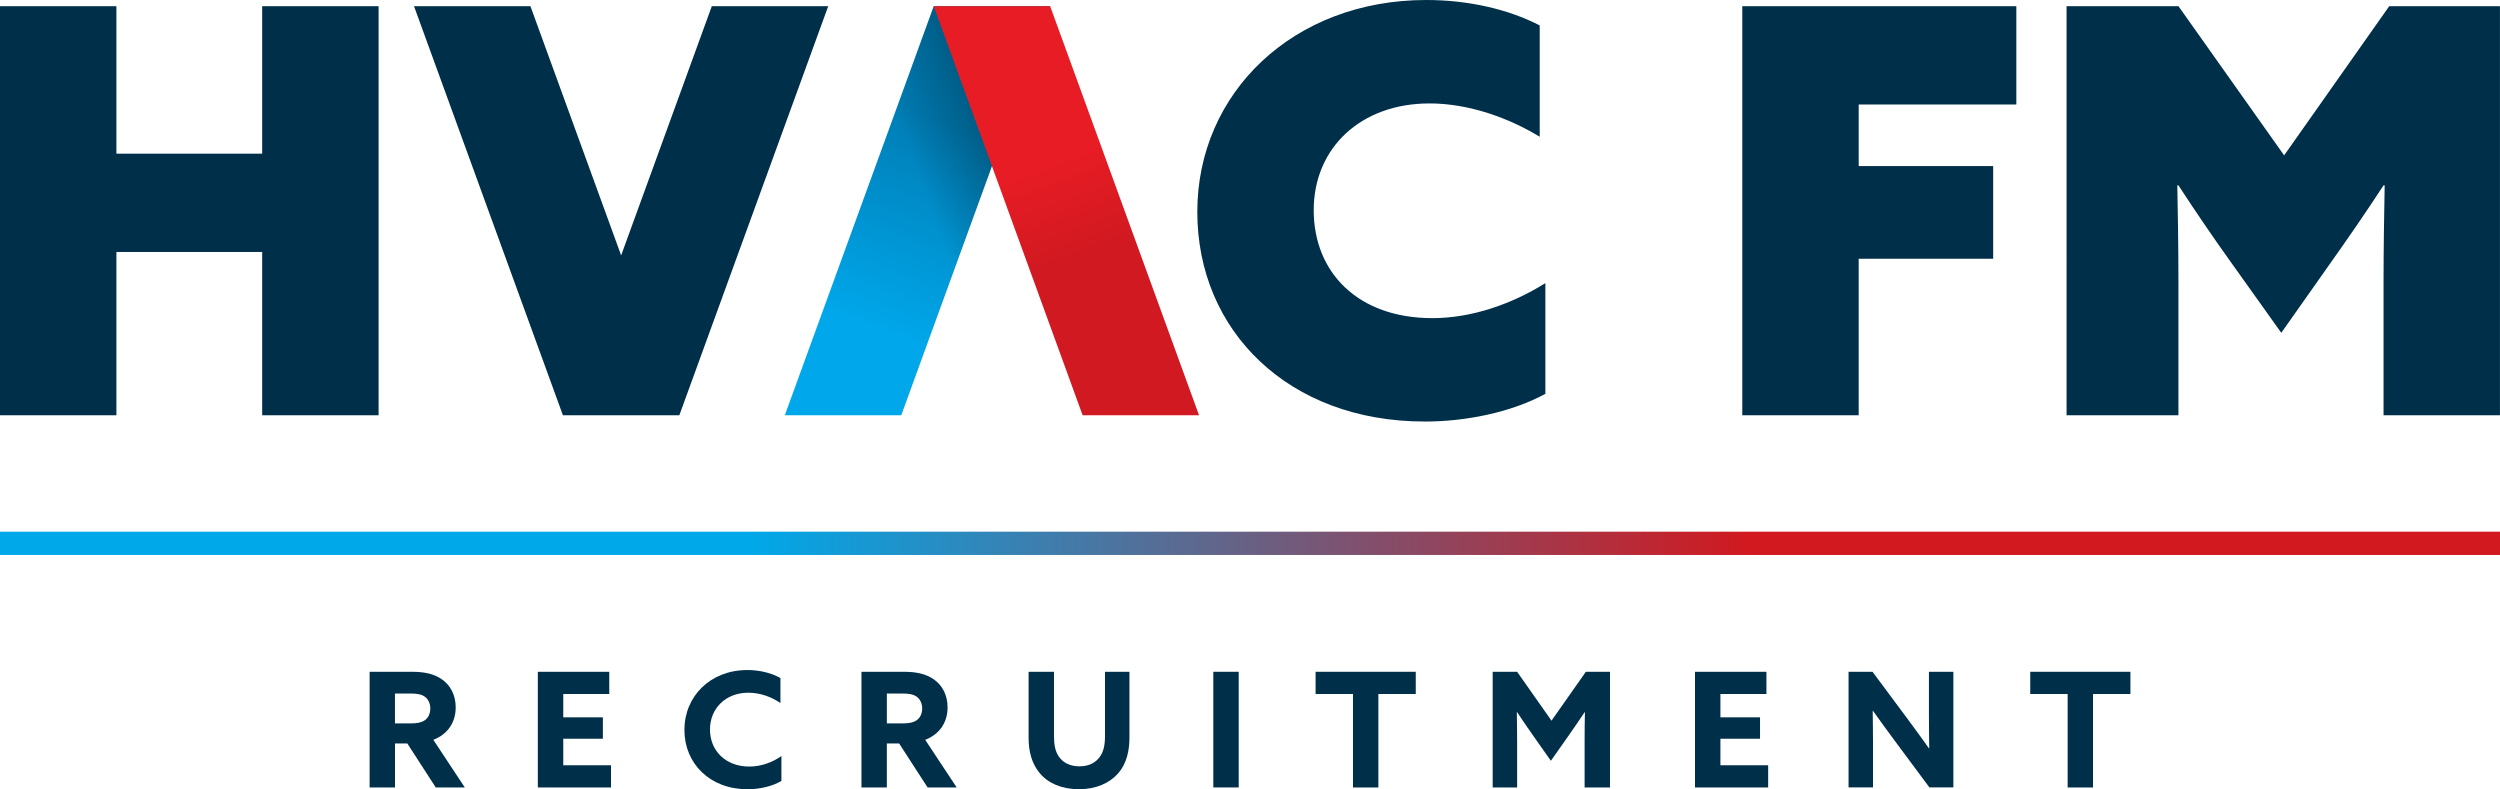 <?xml version="1.0" encoding="UTF-8"?>
<svg id="Layer_1" data-name="Layer 1" xmlns="http://www.w3.org/2000/svg" xmlns:xlink="http://www.w3.org/1999/xlink" viewBox="0 0 560.3 176.88">
  <defs>
    <style>
      .cls-1 {
        fill: url(#linear-gradient);
      }

      .cls-1, .cls-2, .cls-3, .cls-4, .cls-5 {
        stroke-width: 0px;
      }

      .cls-2 {
        fill: url(#linear-gradient-2);
        opacity: .3;
      }

      .cls-3 {
        fill: url(#linear-gradient-4);
      }

      .cls-4 {
        fill: url(#linear-gradient-3);
      }

      .cls-5 {
        fill: #002f4a;
      }
    </style>
    <linearGradient id="linear-gradient" x1="221.14" y1="4.59" x2="187.68" y2="96.55" gradientUnits="userSpaceOnUse">
      <stop offset=".25" stop-color="#007cb4"/>
      <stop offset=".75" stop-color="#00a7ea"/>
    </linearGradient>
    <linearGradient id="linear-gradient-2" x1="170.7" y1="59.95" x2="246.02" y2="32.53" gradientUnits="userSpaceOnUse">
      <stop offset=".5" stop-color="#000" stop-opacity="0"/>
      <stop offset=".75" stop-color="#000"/>
    </linearGradient>
    <linearGradient id="linear-gradient-3" x1="257.2" y1="97.27" x2="220.78" y2="-2.8" gradientUnits="userSpaceOnUse">
      <stop offset=".4" stop-color="#d11921"/>
      <stop offset=".6" stop-color="#e71c24"/>
    </linearGradient>
    <linearGradient id="linear-gradient-4" x1="0" y1="121.77" x2="560.3" y2="121.77" gradientUnits="userSpaceOnUse">
      <stop offset=".3" stop-color="#00a8e9"/>
      <stop offset=".7" stop-color="#d1191f"/>
    </linearGradient>
  </defs>
  <path class="cls-5" d="M0,1.39h26.09v33.05h32.67V1.39h26.09v91.68h-26.09v-36.6H26.09v36.6H0V1.39Z"/>
  <path class="cls-5" d="M319.25,94.47c-30.39,0-50.91-20.26-50.91-46.98S289.87,0,319.63,0c9.37,0,18.36,2.03,25.45,5.7v24.95c-6.84-4.18-15.83-7.47-24.69-7.47-15.45,0-25.96,10-25.96,23.93s9.88,24.19,26.59,24.19c8.86,0,17.86-3.17,25.33-7.85v24.82c-7.72,4.18-17.86,6.21-27.1,6.21Z"/>
  <path class="cls-5" d="M390.48,1.39h61.42v22.03h-35.33v13.8h30.14v20.77h-30.14v35.08h-26.09V1.39Z"/>
  <path class="cls-5" d="M463.17,1.39h25.07l23.68,33.43,23.55-33.43h24.82v91.68h-26.09v-29.88c0-7.22.13-15.32.25-21.65h-.25c-3.8,5.83-7.98,11.9-12.03,17.6l-10.89,15.45-11.02-15.45c-4.18-5.82-8.23-11.78-12.03-17.6h-.25c.13,6.33.25,14.44.25,21.65v29.88h-25.07V1.39Z"/>
  <polygon class="cls-5" points="152.25 93.07 185.62 1.39 159.53 1.39 139.21 57.24 118.88 1.39 92.79 1.39 126.16 93.07 126.16 93.07 152.25 93.07 152.25 93.07 152.25 93.07 152.25 93.07"/>
  <path class="cls-1" d="M201.98,93.07h-26.09L209.27,1.39h26.09l-33.37,91.68Z"/>
  <path class="cls-2" d="M201.98,93.07h-26.09L209.27,1.39h26.09l-33.37,91.68Z"/>
  <path class="cls-4" d="M209.27,1.39h26.09s33.37,91.68,33.37,91.68h-26.09S209.27,1.39,209.27,1.39Z"/>
  <path class="cls-3" d="M0,124.38v-5.22h560.3v5.22H0Z"/>
  <path class="cls-5" d="M82.83,150.56h9.52c2.79,0,4.98.47,6.77,1.75,1.79,1.29,3.01,3.4,3.01,6.23,0,3.44-1.86,6.05-5.01,7.27l7.05,10.67h-6.51l-6.37-9.85h-2.76v9.85h-5.69v-25.92ZM92.03,162.13c1.43,0,2.4-.18,3.19-.72.79-.54,1.22-1.54,1.22-2.61,0-1.15-.47-2.11-1.22-2.65-.75-.54-1.76-.72-3.19-.72h-3.51v6.7h3.51Z"/>
  <path class="cls-5" d="M120.54,150.56h16.01v4.98h-10.31v5.23h8.88v4.8h-8.88v5.94h10.7v4.98h-16.4v-25.92Z"/>
  <path class="cls-5" d="M167.46,176.88c-8.31,0-14.07-5.73-14.07-13.28s5.8-13.43,14.11-13.43c2.76,0,5.37.65,7.41,1.79v5.62c-1.97-1.4-4.58-2.33-7.2-2.33-5.08,0-8.59,3.54-8.59,8.24s3.44,8.31,8.81,8.31c2.65,0,5.19-.93,7.2-2.36v5.59c-2.15,1.25-5.01,1.86-7.66,1.86Z"/>
  <path class="cls-5" d="M193.07,150.56h9.52c2.79,0,4.98.47,6.77,1.75,1.79,1.29,3.01,3.4,3.01,6.23,0,3.44-1.86,6.05-5.01,7.27l7.05,10.67h-6.52l-6.37-9.85h-2.76v9.85h-5.69v-25.92ZM202.27,162.13c1.43,0,2.4-.18,3.19-.72.79-.54,1.22-1.54,1.22-2.61,0-1.15-.47-2.11-1.22-2.65-.75-.54-1.76-.72-3.19-.72h-3.51v6.7h3.51Z"/>
  <path class="cls-5" d="M236.22,150.56v14.43c0,1.86.25,3.51,1.22,4.76.97,1.25,2.43,2,4.48,2s3.51-.75,4.48-2c.97-1.25,1.25-2.9,1.25-4.76v-14.43h5.48v14.79c0,2.86-.61,5.76-2.51,7.95-1.9,2.18-4.94,3.58-8.81,3.58s-6.91-1.36-8.77-3.58c-1.86-2.22-2.51-4.98-2.51-7.95v-14.79h5.69Z"/>
  <path class="cls-5" d="M271.93,150.56h5.69v25.92h-5.69v-25.92Z"/>
  <path class="cls-5" d="M303.23,155.54h-8.38v-4.98h22.45v4.98h-8.38v20.95h-5.69v-20.95Z"/>
  <path class="cls-5" d="M334.54,150.56h5.48l7.7,10.96,7.7-10.96h5.41v25.92h-5.69v-10.38c0-2.15.03-4.58.07-6.48h-.07c-1.22,1.83-2.51,3.72-3.8,5.55l-3.76,5.34-3.76-5.34c-1.29-1.83-2.58-3.72-3.8-5.55h-.07c.03,1.9.07,4.33.07,6.48v10.38h-5.48v-25.92Z"/>
  <path class="cls-5" d="M379.88,150.56h16.01v4.98h-10.31v5.23h8.88v4.8h-8.88v5.94h10.7v4.98h-16.4v-25.92Z"/>
  <path class="cls-5" d="M414.3,150.56h5.37l7.77,10.45c1.68,2.26,3.26,4.44,4.87,6.7h.07c-.03-2.51-.07-5.01-.07-7.52v-9.63h5.48v25.92h-5.37l-7.77-10.46c-1.68-2.26-3.26-4.44-4.87-6.7h-.07c.03,2.51.07,5.01.07,7.52v9.63h-5.48v-25.92Z"/>
  <path class="cls-5" d="M463.4,155.54h-8.38v-4.98h22.45v4.98h-8.38v20.95h-5.69v-20.95Z"/>
</svg>